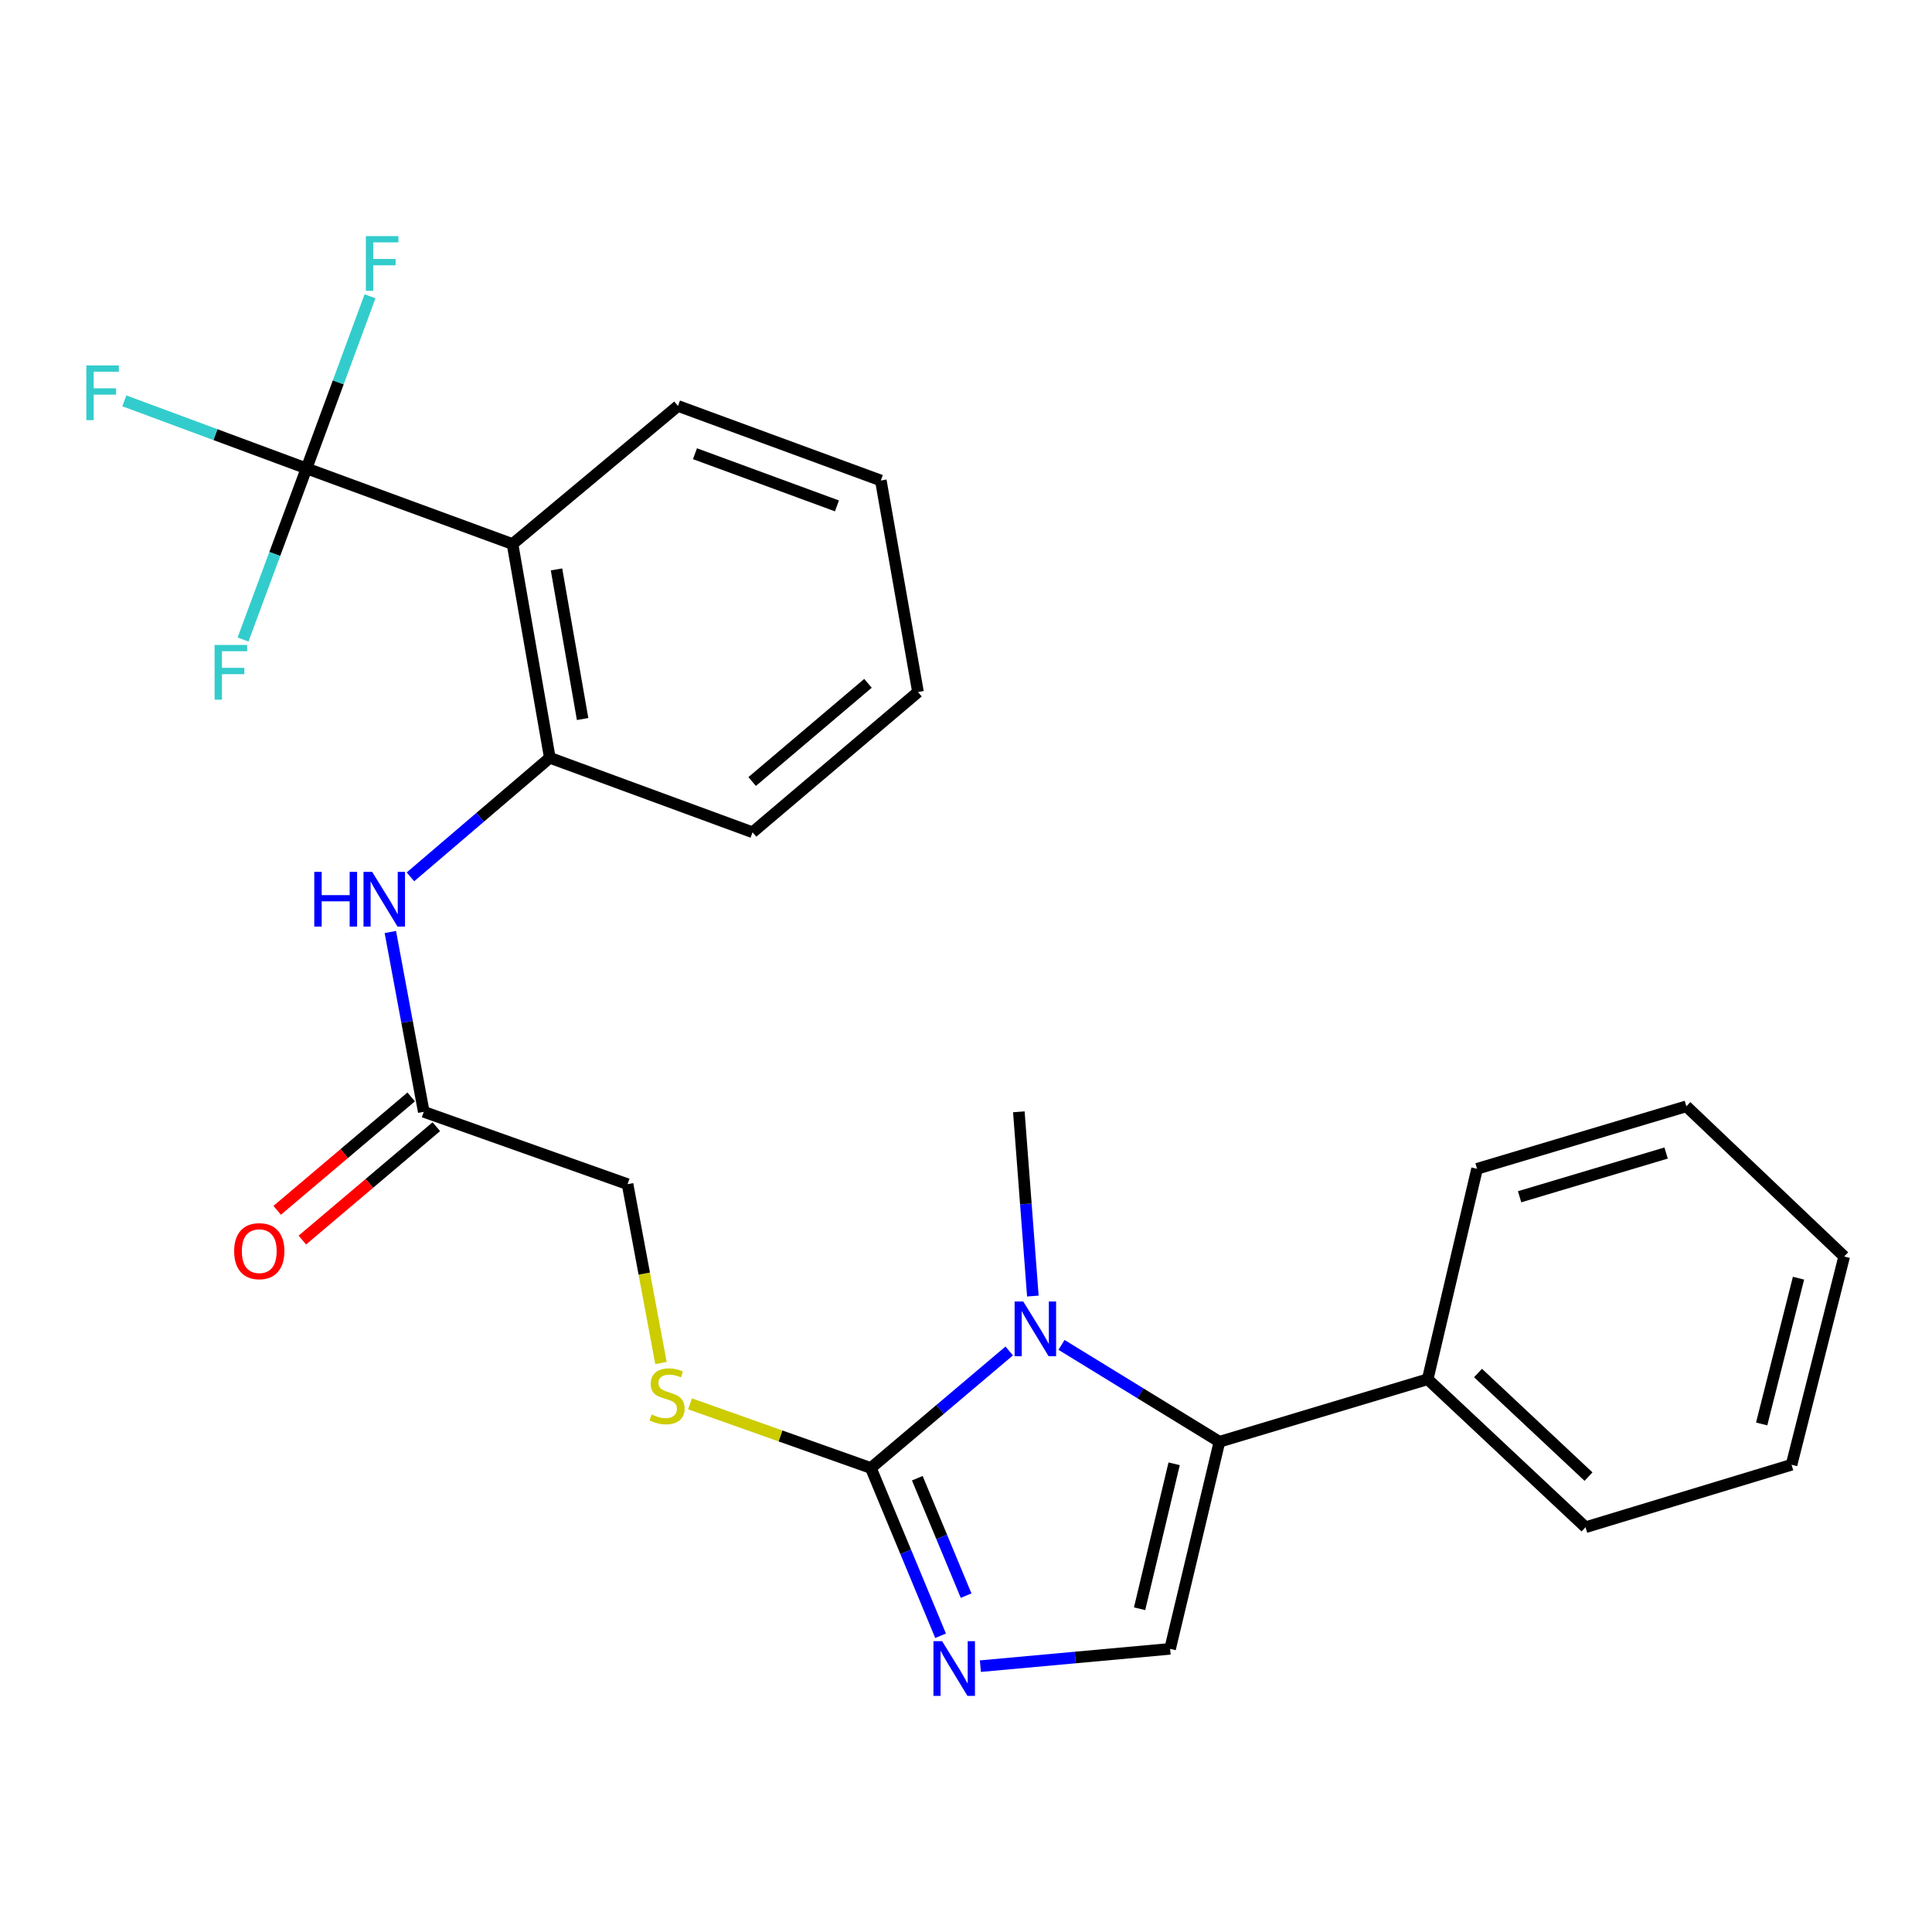 <?xml version='1.0' encoding='iso-8859-1'?>
<svg version='1.1' baseProfile='full'
              xmlns='http://www.w3.org/2000/svg'
                      xmlns:rdkit='http://www.rdkit.org/xml'
                      xmlns:xlink='http://www.w3.org/1999/xlink'
                  xml:space='preserve'
width='1000px' height='1000px' viewBox='0 0 1000 1000'>
<!-- END OF HEADER -->
<rect style='opacity:1.0;fill:#FFFFFF;stroke:none' width='1000' height='1000' x='0' y='0'> </rect>
<path class='bond-0' d='M 522.371,699.256 L 486.563,729.546' style='fill:none;fill-rule:evenodd;stroke:#0000FF;stroke-width:6px;stroke-linecap:butt;stroke-linejoin:miter;stroke-opacity:1' />
<path class='bond-0' d='M 486.563,729.546 L 450.755,759.835' style='fill:none;fill-rule:evenodd;stroke:#000000;stroke-width:6px;stroke-linecap:butt;stroke-linejoin:miter;stroke-opacity:1' />
<path class='bond-1' d='M 549.433,696.114 L 590.308,721.184' style='fill:none;fill-rule:evenodd;stroke:#0000FF;stroke-width:6px;stroke-linecap:butt;stroke-linejoin:miter;stroke-opacity:1' />
<path class='bond-1' d='M 590.308,721.184 L 631.184,746.253' style='fill:none;fill-rule:evenodd;stroke:#000000;stroke-width:6px;stroke-linecap:butt;stroke-linejoin:miter;stroke-opacity:1' />
<path class='bond-16' d='M 534.607,670.837 L 530.978,623.155' style='fill:none;fill-rule:evenodd;stroke:#0000FF;stroke-width:6px;stroke-linecap:butt;stroke-linejoin:miter;stroke-opacity:1' />
<path class='bond-16' d='M 530.978,623.155 L 527.348,575.473' style='fill:none;fill-rule:evenodd;stroke:#000000;stroke-width:6px;stroke-linecap:butt;stroke-linejoin:miter;stroke-opacity:1' />
<path class='bond-2' d='M 450.755,759.835 L 468.8,803.25' style='fill:none;fill-rule:evenodd;stroke:#000000;stroke-width:6px;stroke-linecap:butt;stroke-linejoin:miter;stroke-opacity:1' />
<path class='bond-2' d='M 468.8,803.25 L 486.845,846.666' style='fill:none;fill-rule:evenodd;stroke:#0000FF;stroke-width:6px;stroke-linecap:butt;stroke-linejoin:miter;stroke-opacity:1' />
<path class='bond-2' d='M 474.795,765.118 L 487.426,795.509' style='fill:none;fill-rule:evenodd;stroke:#000000;stroke-width:6px;stroke-linecap:butt;stroke-linejoin:miter;stroke-opacity:1' />
<path class='bond-2' d='M 487.426,795.509 L 500.058,825.9' style='fill:none;fill-rule:evenodd;stroke:#0000FF;stroke-width:6px;stroke-linecap:butt;stroke-linejoin:miter;stroke-opacity:1' />
<path class='bond-8' d='M 450.755,759.835 L 403.953,743.228' style='fill:none;fill-rule:evenodd;stroke:#000000;stroke-width:6px;stroke-linecap:butt;stroke-linejoin:miter;stroke-opacity:1' />
<path class='bond-8' d='M 403.953,743.228 L 357.151,726.621' style='fill:none;fill-rule:evenodd;stroke:#CCCC00;stroke-width:6px;stroke-linecap:butt;stroke-linejoin:miter;stroke-opacity:1' />
<path class='bond-4' d='M 631.184,746.253 L 605.645,853.439' style='fill:none;fill-rule:evenodd;stroke:#000000;stroke-width:6px;stroke-linecap:butt;stroke-linejoin:miter;stroke-opacity:1' />
<path class='bond-4' d='M 607.731,757.656 L 589.854,832.686' style='fill:none;fill-rule:evenodd;stroke:#000000;stroke-width:6px;stroke-linecap:butt;stroke-linejoin:miter;stroke-opacity:1' />
<path class='bond-10' d='M 631.184,746.253 L 738.975,713.89' style='fill:none;fill-rule:evenodd;stroke:#000000;stroke-width:6px;stroke-linecap:butt;stroke-linejoin:miter;stroke-opacity:1' />
<path class='bond-26' d='M 507.444,862.4 L 556.544,857.919' style='fill:none;fill-rule:evenodd;stroke:#0000FF;stroke-width:6px;stroke-linecap:butt;stroke-linejoin:miter;stroke-opacity:1' />
<path class='bond-26' d='M 556.544,857.919 L 605.645,853.439' style='fill:none;fill-rule:evenodd;stroke:#000000;stroke-width:6px;stroke-linecap:butt;stroke-linejoin:miter;stroke-opacity:1' />
<path class='bond-3' d='M 158.647,242.451 L 265.284,281.594' style='fill:none;fill-rule:evenodd;stroke:#000000;stroke-width:6px;stroke-linecap:butt;stroke-linejoin:miter;stroke-opacity:1' />
<path class='bond-12' d='M 158.647,242.451 L 111.495,224.963' style='fill:none;fill-rule:evenodd;stroke:#000000;stroke-width:6px;stroke-linecap:butt;stroke-linejoin:miter;stroke-opacity:1' />
<path class='bond-12' d='M 111.495,224.963 L 64.343,207.475' style='fill:none;fill-rule:evenodd;stroke:#33CCCC;stroke-width:6px;stroke-linecap:butt;stroke-linejoin:miter;stroke-opacity:1' />
<path class='bond-13' d='M 158.647,242.451 L 142.219,286.734' style='fill:none;fill-rule:evenodd;stroke:#000000;stroke-width:6px;stroke-linecap:butt;stroke-linejoin:miter;stroke-opacity:1' />
<path class='bond-13' d='M 142.219,286.734 L 125.79,331.016' style='fill:none;fill-rule:evenodd;stroke:#33CCCC;stroke-width:6px;stroke-linecap:butt;stroke-linejoin:miter;stroke-opacity:1' />
<path class='bond-14' d='M 158.647,242.451 L 175.085,197.901' style='fill:none;fill-rule:evenodd;stroke:#000000;stroke-width:6px;stroke-linecap:butt;stroke-linejoin:miter;stroke-opacity:1' />
<path class='bond-14' d='M 175.085,197.901 L 191.522,153.351' style='fill:none;fill-rule:evenodd;stroke:#33CCCC;stroke-width:6px;stroke-linecap:butt;stroke-linejoin:miter;stroke-opacity:1' />
<path class='bond-5' d='M 265.284,281.594 L 284.581,392.231' style='fill:none;fill-rule:evenodd;stroke:#000000;stroke-width:6px;stroke-linecap:butt;stroke-linejoin:miter;stroke-opacity:1' />
<path class='bond-5' d='M 288.049,294.724 L 301.557,372.17' style='fill:none;fill-rule:evenodd;stroke:#000000;stroke-width:6px;stroke-linecap:butt;stroke-linejoin:miter;stroke-opacity:1' />
<path class='bond-17' d='M 265.284,281.594 L 350.92,210.122' style='fill:none;fill-rule:evenodd;stroke:#000000;stroke-width:6px;stroke-linecap:butt;stroke-linejoin:miter;stroke-opacity:1' />
<path class='bond-6' d='M 284.581,392.231 L 248.513,423.045' style='fill:none;fill-rule:evenodd;stroke:#000000;stroke-width:6px;stroke-linecap:butt;stroke-linejoin:miter;stroke-opacity:1' />
<path class='bond-6' d='M 248.513,423.045 L 212.446,453.858' style='fill:none;fill-rule:evenodd;stroke:#0000FF;stroke-width:6px;stroke-linecap:butt;stroke-linejoin:miter;stroke-opacity:1' />
<path class='bond-18' d='M 284.581,392.231 L 389.514,430.791' style='fill:none;fill-rule:evenodd;stroke:#000000;stroke-width:6px;stroke-linecap:butt;stroke-linejoin:miter;stroke-opacity:1' />
<path class='bond-7' d='M 202.04,482.398 L 210.689,528.936' style='fill:none;fill-rule:evenodd;stroke:#0000FF;stroke-width:6px;stroke-linecap:butt;stroke-linejoin:miter;stroke-opacity:1' />
<path class='bond-7' d='M 210.689,528.936 L 219.339,575.473' style='fill:none;fill-rule:evenodd;stroke:#000000;stroke-width:6px;stroke-linecap:butt;stroke-linejoin:miter;stroke-opacity:1' />
<path class='bond-15' d='M 342.115,705.502 L 333.468,659.213' style='fill:none;fill-rule:evenodd;stroke:#CCCC00;stroke-width:6px;stroke-linecap:butt;stroke-linejoin:miter;stroke-opacity:1' />
<path class='bond-15' d='M 333.468,659.213 L 324.822,612.923' style='fill:none;fill-rule:evenodd;stroke:#000000;stroke-width:6px;stroke-linecap:butt;stroke-linejoin:miter;stroke-opacity:1' />
<path class='bond-9' d='M 219.339,575.473 L 324.822,612.923' style='fill:none;fill-rule:evenodd;stroke:#000000;stroke-width:6px;stroke-linecap:butt;stroke-linejoin:miter;stroke-opacity:1' />
<path class='bond-11' d='M 212.824,567.774 L 178.147,597.116' style='fill:none;fill-rule:evenodd;stroke:#000000;stroke-width:6px;stroke-linecap:butt;stroke-linejoin:miter;stroke-opacity:1' />
<path class='bond-11' d='M 178.147,597.116 L 143.469,626.458' style='fill:none;fill-rule:evenodd;stroke:#FF0000;stroke-width:6px;stroke-linecap:butt;stroke-linejoin:miter;stroke-opacity:1' />
<path class='bond-11' d='M 225.854,583.172 L 191.176,612.514' style='fill:none;fill-rule:evenodd;stroke:#000000;stroke-width:6px;stroke-linecap:butt;stroke-linejoin:miter;stroke-opacity:1' />
<path class='bond-11' d='M 191.176,612.514 L 156.498,641.856' style='fill:none;fill-rule:evenodd;stroke:#FF0000;stroke-width:6px;stroke-linecap:butt;stroke-linejoin:miter;stroke-opacity:1' />
<path class='bond-19' d='M 738.975,713.89 L 820.667,790.494' style='fill:none;fill-rule:evenodd;stroke:#000000;stroke-width:6px;stroke-linecap:butt;stroke-linejoin:miter;stroke-opacity:1' />
<path class='bond-19' d='M 765.026,710.667 L 822.21,764.29' style='fill:none;fill-rule:evenodd;stroke:#000000;stroke-width:6px;stroke-linecap:butt;stroke-linejoin:miter;stroke-opacity:1' />
<path class='bond-20' d='M 738.975,713.89 L 764.525,604.967' style='fill:none;fill-rule:evenodd;stroke:#000000;stroke-width:6px;stroke-linecap:butt;stroke-linejoin:miter;stroke-opacity:1' />
<path class='bond-28' d='M 350.92,210.122 L 455.91,248.704' style='fill:none;fill-rule:evenodd;stroke:#000000;stroke-width:6px;stroke-linecap:butt;stroke-linejoin:miter;stroke-opacity:1' />
<path class='bond-28' d='M 359.711,234.842 L 433.204,261.85' style='fill:none;fill-rule:evenodd;stroke:#000000;stroke-width:6px;stroke-linecap:butt;stroke-linejoin:miter;stroke-opacity:1' />
<path class='bond-22' d='M 389.514,430.791 L 475.151,358.187' style='fill:none;fill-rule:evenodd;stroke:#000000;stroke-width:6px;stroke-linecap:butt;stroke-linejoin:miter;stroke-opacity:1' />
<path class='bond-22' d='M 389.315,404.515 L 449.261,353.692' style='fill:none;fill-rule:evenodd;stroke:#000000;stroke-width:6px;stroke-linecap:butt;stroke-linejoin:miter;stroke-opacity:1' />
<path class='bond-24' d='M 820.667,790.494 L 927.304,758.154' style='fill:none;fill-rule:evenodd;stroke:#000000;stroke-width:6px;stroke-linecap:butt;stroke-linejoin:miter;stroke-opacity:1' />
<path class='bond-23' d='M 764.525,604.967 L 872.853,572.626' style='fill:none;fill-rule:evenodd;stroke:#000000;stroke-width:6px;stroke-linecap:butt;stroke-linejoin:miter;stroke-opacity:1' />
<path class='bond-23' d='M 786.544,619.444 L 862.374,596.805' style='fill:none;fill-rule:evenodd;stroke:#000000;stroke-width:6px;stroke-linecap:butt;stroke-linejoin:miter;stroke-opacity:1' />
<path class='bond-21' d='M 455.91,248.704 L 475.151,358.187' style='fill:none;fill-rule:evenodd;stroke:#000000;stroke-width:6px;stroke-linecap:butt;stroke-linejoin:miter;stroke-opacity:1' />
<path class='bond-25' d='M 872.853,572.626 L 954.545,650.363' style='fill:none;fill-rule:evenodd;stroke:#000000;stroke-width:6px;stroke-linecap:butt;stroke-linejoin:miter;stroke-opacity:1' />
<path class='bond-27' d='M 927.304,758.154 L 954.545,650.363' style='fill:none;fill-rule:evenodd;stroke:#000000;stroke-width:6px;stroke-linecap:butt;stroke-linejoin:miter;stroke-opacity:1' />
<path class='bond-27' d='M 911.834,737.043 L 930.903,661.589' style='fill:none;fill-rule:evenodd;stroke:#000000;stroke-width:6px;stroke-linecap:butt;stroke-linejoin:miter;stroke-opacity:1' />
<path  class='atom-0' d='M 529.639 673.653
L 538.919 688.653
Q 539.839 690.133, 541.319 692.813
Q 542.799 695.493, 542.879 695.653
L 542.879 673.653
L 546.639 673.653
L 546.639 701.973
L 542.759 701.973
L 532.799 685.573
Q 531.639 683.653, 530.399 681.453
Q 529.199 679.253, 528.839 678.573
L 528.839 701.973
L 525.159 701.973
L 525.159 673.653
L 529.639 673.653
' fill='#0000FF'/>
<path  class='atom-3' d='M 487.638 849.476
L 496.918 864.476
Q 497.838 865.956, 499.318 868.636
Q 500.798 871.316, 500.878 871.476
L 500.878 849.476
L 504.638 849.476
L 504.638 877.796
L 500.758 877.796
L 490.798 861.396
Q 489.638 859.476, 488.398 857.276
Q 487.198 855.076, 486.838 854.396
L 486.838 877.796
L 483.158 877.796
L 483.158 849.476
L 487.638 849.476
' fill='#0000FF'/>
<path  class='atom-8' d='M 162.668 451.281
L 166.508 451.281
L 166.508 463.321
L 180.988 463.321
L 180.988 451.281
L 184.828 451.281
L 184.828 479.601
L 180.988 479.601
L 180.988 466.521
L 166.508 466.521
L 166.508 479.601
L 162.668 479.601
L 162.668 451.281
' fill='#0000FF'/>
<path  class='atom-8' d='M 192.628 451.281
L 201.908 466.281
Q 202.828 467.761, 204.308 470.441
Q 205.788 473.121, 205.868 473.281
L 205.868 451.281
L 209.628 451.281
L 209.628 479.601
L 205.748 479.601
L 195.788 463.201
Q 194.628 461.281, 193.388 459.081
Q 192.188 456.881, 191.828 456.201
L 191.828 479.601
L 188.148 479.601
L 188.148 451.281
L 192.628 451.281
' fill='#0000FF'/>
<path  class='atom-9' d='M 337.273 732.126
Q 337.593 732.246, 338.913 732.806
Q 340.233 733.366, 341.673 733.726
Q 343.153 734.046, 344.593 734.046
Q 347.273 734.046, 348.833 732.766
Q 350.393 731.446, 350.393 729.166
Q 350.393 727.606, 349.593 726.646
Q 348.833 725.686, 347.633 725.166
Q 346.433 724.646, 344.433 724.046
Q 341.913 723.286, 340.393 722.566
Q 338.913 721.846, 337.833 720.326
Q 336.793 718.806, 336.793 716.246
Q 336.793 712.686, 339.193 710.486
Q 341.633 708.286, 346.433 708.286
Q 349.713 708.286, 353.433 709.846
L 352.513 712.926
Q 349.113 711.526, 346.553 711.526
Q 343.793 711.526, 342.273 712.686
Q 340.753 713.806, 340.793 715.766
Q 340.793 717.286, 341.553 718.206
Q 342.353 719.126, 343.473 719.646
Q 344.633 720.166, 346.553 720.766
Q 349.113 721.566, 350.633 722.366
Q 352.153 723.166, 353.233 724.806
Q 354.353 726.406, 354.353 729.166
Q 354.353 733.086, 351.713 735.206
Q 349.113 737.286, 344.753 737.286
Q 342.233 737.286, 340.313 736.726
Q 338.433 736.206, 336.193 735.286
L 337.273 732.126
' fill='#CCCC00'/>
<path  class='atom-12' d='M 121.196 647.596
Q 121.196 640.796, 124.556 636.996
Q 127.916 633.196, 134.196 633.196
Q 140.476 633.196, 143.836 636.996
Q 147.196 640.796, 147.196 647.596
Q 147.196 654.476, 143.796 658.396
Q 140.396 662.276, 134.196 662.276
Q 127.956 662.276, 124.556 658.396
Q 121.196 654.516, 121.196 647.596
M 134.196 659.076
Q 138.516 659.076, 140.836 656.196
Q 143.196 653.276, 143.196 647.596
Q 143.196 642.036, 140.836 639.236
Q 138.516 636.396, 134.196 636.396
Q 129.876 636.396, 127.516 639.196
Q 125.196 641.996, 125.196 647.596
Q 125.196 653.316, 127.516 656.196
Q 129.876 659.076, 134.196 659.076
' fill='#FF0000'/>
<path  class='atom-13' d='M 44.689 189.149
L 61.529 189.149
L 61.529 192.389
L 48.489 192.389
L 48.489 200.989
L 60.089 200.989
L 60.089 204.269
L 48.489 204.269
L 48.489 217.469
L 44.689 217.469
L 44.689 189.149
' fill='#33CCCC'/>
<path  class='atom-14' d='M 111.073 333.83
L 127.913 333.83
L 127.913 337.07
L 114.873 337.07
L 114.873 345.67
L 126.473 345.67
L 126.473 348.95
L 114.873 348.95
L 114.873 362.15
L 111.073 362.15
L 111.073 333.83
' fill='#33CCCC'/>
<path  class='atom-15' d='M 189.37 122.204
L 206.21 122.204
L 206.21 125.444
L 193.17 125.444
L 193.17 134.044
L 204.77 134.044
L 204.77 137.324
L 193.17 137.324
L 193.17 150.524
L 189.37 150.524
L 189.37 122.204
' fill='#33CCCC'/>
</svg>

